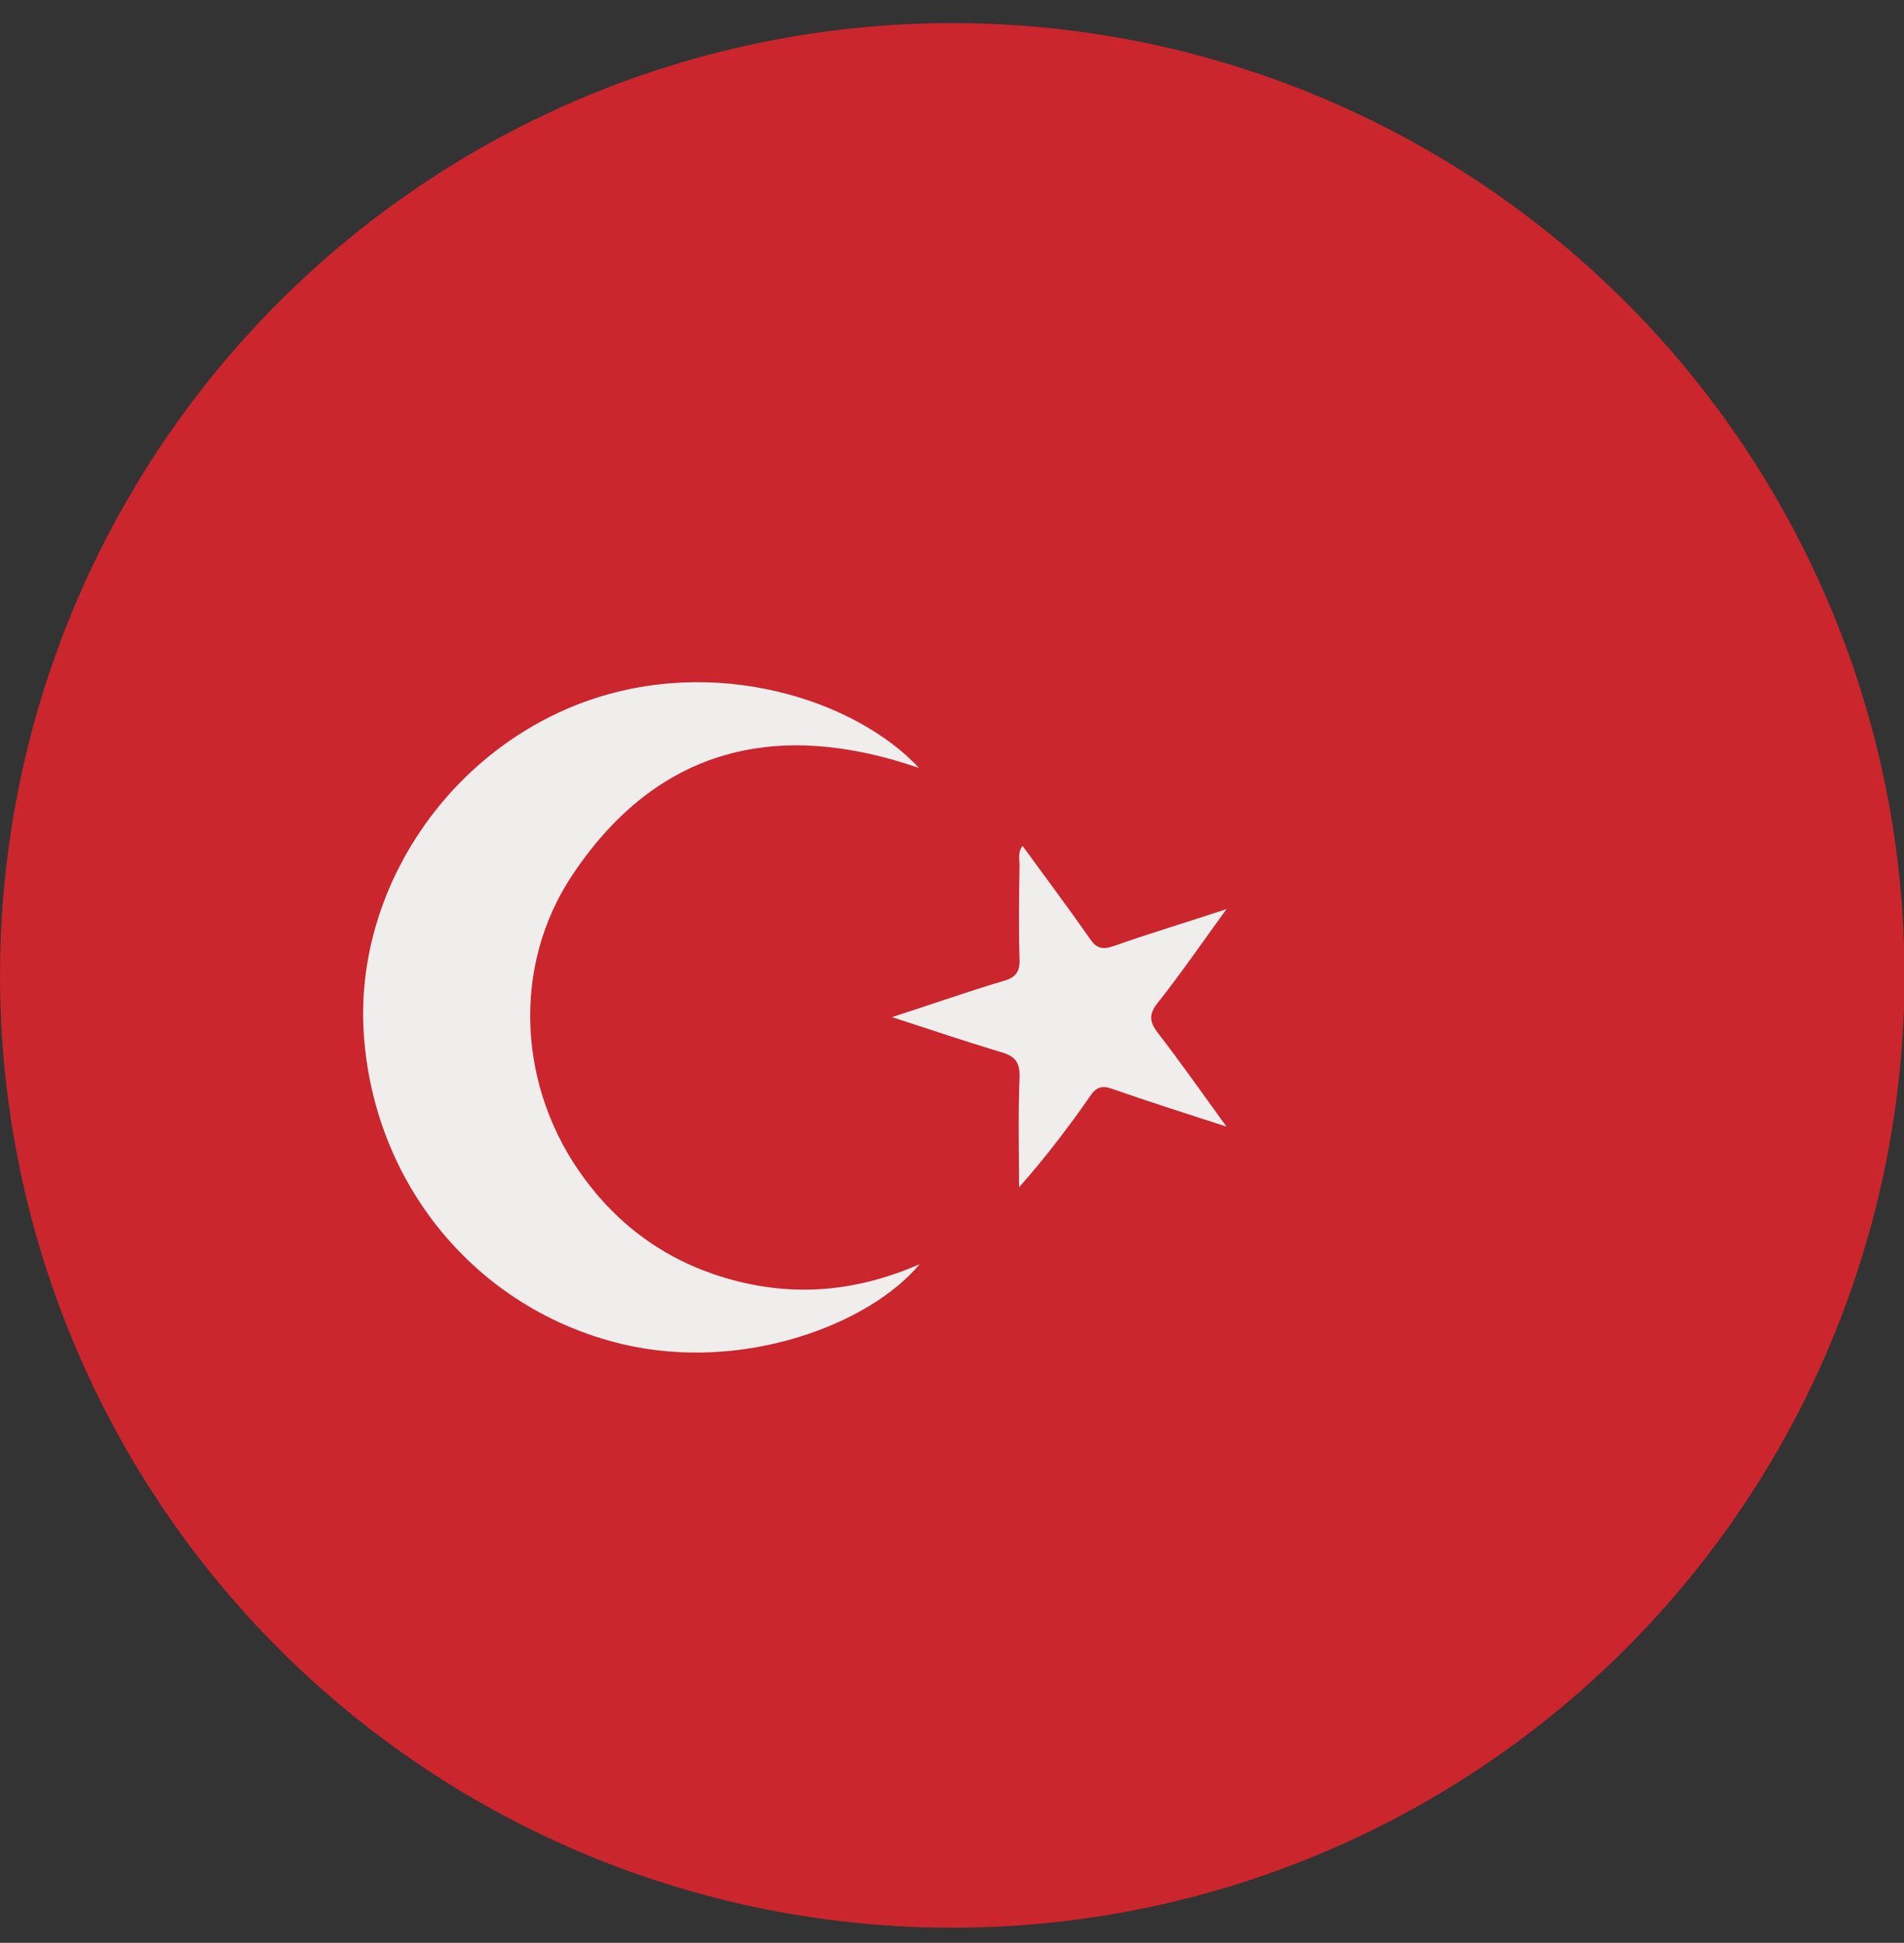 <?xml version="1.0" encoding="utf-8"?>
<!-- Generator: Adobe Illustrator 23.1.0, SVG Export Plug-In . SVG Version: 6.00 Build 0)  -->
<svg version="1.1" id="Layer_1" xmlns="http://www.w3.org/2000/svg" xmlns:xlink="http://www.w3.org/1999/xlink" x="0px" y="0px"
	 viewBox="0 0 379.1 386.8" style="enable-background:new 0 0 379.1 386.8;" xml:space="preserve">
<rect x="0" y="0" width="379.1" height="386.8" fill="#333333" stroke="none"/>
<style type="text/css">
	.st0{fill:#CB252E;}
	.st1{fill:#F0EDED;}
</style>
<circle class="st0" cx="189.6" cy="194.2" r="189.6"/>
<path class="st1" d="M183,152.9c-28.1-9.7-51.9-4.2-68.9,21.1c-12.4,18.4-11,42.8,2.3,60.7c7.6,10.3,17.7,17.1,30.1,20.3
	c12.4,3.2,24.4,2,36.6-3.3c-10,12-35.2,21.6-59.2,15.9c-29-6.9-49.7-31.9-51.5-62.3c-1.6-28.2,16.7-55.5,43.8-65.5
	C142.4,130.2,170.3,139.3,183,152.9z"/>
<path class="st1" d="M244.2,224.3c-8.3-2.7-15.6-5-22.7-7.5c-2.2-0.8-3.3-0.3-4.5,1.5c-4.3,6.2-8.9,12.2-14.1,18.1
	c0-7.3-0.2-14.6,0.1-21.9c0.1-2.9-0.8-4.2-3.6-5c-7-2.1-13.8-4.4-21.8-7c8.1-2.6,15.1-5.1,22.2-7.2c2.5-0.7,3.3-1.9,3.2-4.4
	c-0.2-6.2-0.1-12.5,0-18.7c0-1.2-0.4-2.5,0.6-3.8c4.5,6.2,9.1,12.3,13.4,18.5c1.3,1.9,2.5,2.2,4.6,1.5c7.1-2.5,14.4-4.7,22.6-7.4
	c-5,6.9-9.2,13-13.8,18.8c-1.7,2.2-1.5,3.7,0.1,5.8C235,211.4,239.2,217.4,244.2,224.3z"/>
</svg>
